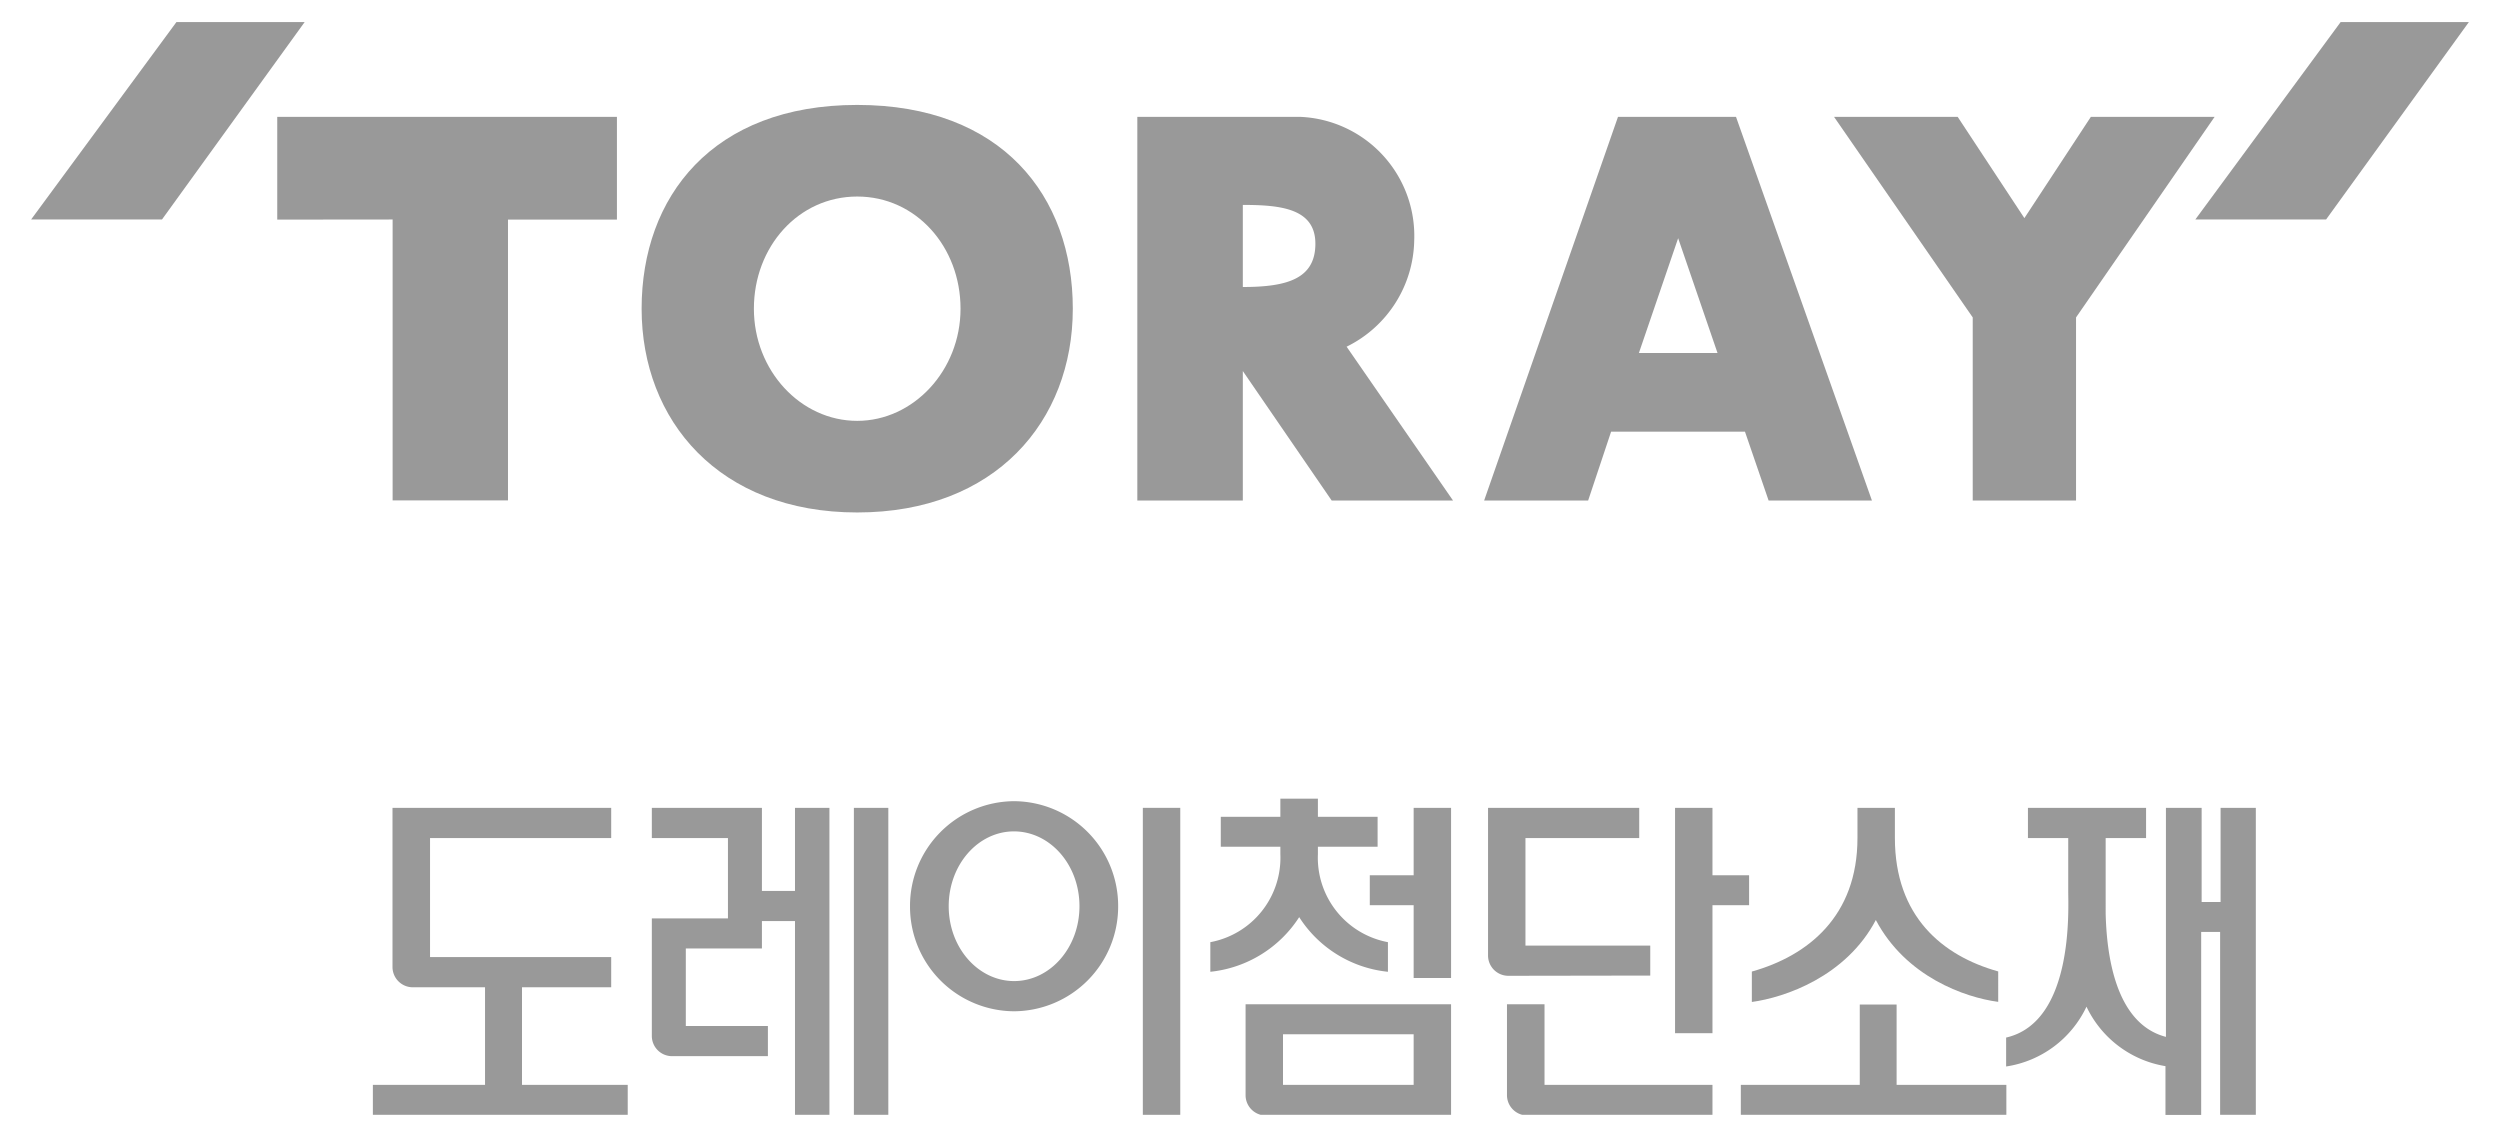 <svg id="레이어_1" data-name="레이어 1" xmlns="http://www.w3.org/2000/svg" width="217.77" height="99.03" viewBox="0 0 217.77 99.03">
  <title>로고</title>
  <g>
    <g>
      <path d="M193.43,70.37v8.2h-1.65v-8.2h-3.11V90.32c-4.5-1.17-5.17-7.39-5.25-10.75V77.79c0-.06,0-.11,0-.16h0V73h3.52V70.37H176.65V73h3.51v4.64h0c0,1.52.5,11.39-5.41,12.74v2.52a9.26,9.26,0,0,0,7-5.21,9.28,9.28,0,0,0,6.88,5.18v4.25h3.11V81.18h1.65V97.11h3.11V70.37Z" fill="#999"/>
      <path d="M165.21,94.5v-7H162v7H151.64v2.61h23.13V94.5ZM163.4,80.14c2.61,4.94,7.76,6.75,10.66,7.13V84.62c-4.89-1.37-9-4.81-9-11.63V70.37h-3.26V73c0,6.82-4.32,10.26-9.2,11.63v2.65C155.46,86.89,160.8,85.08,163.4,80.14Z" fill="#999"/>
      <path d="M79.27,78.94a9.12,9.12,0,0,1,9.06-9.15h0a9.12,9.12,0,0,1,9.07,9.15h0a9.12,9.12,0,0,1-9.07,9.15h0a9.11,9.11,0,0,1-9.06-9.15Zm3.37,0c0,3.62,2.57,6.51,5.69,6.52h0c3.14,0,5.7-2.9,5.7-6.52h0c0-3.62-2.56-6.51-5.7-6.52h0c-3.13,0-5.69,2.9-5.69,6.52Z" fill="#999"/>
      <path d="M45.47,94.5V86h7.77V83.37H37.46V73H53.24V70.37H34.19V84.21A1.77,1.77,0,0,0,36,86h6.25V94.5H32.48v2.61h22.2V94.5Z" fill="#999"/>
      <rect x="99.55" y="70.37" width="3.26" height="26.74" fill="#999"/>
      <path d="M69.25,77.61H66.37V70.37H56.78V73h6.63v7H56.78v10.2A1.76,1.76,0,0,0,58.54,92h8.35V89.37H59.74V82.62h6.63V81.15h0v-.92h2.88V97.11h3V70.37h-3Zm5.13-7.24V97.11h3V70.37Z" fill="#999"/>
      <path d="M113.17,79.89a10.43,10.43,0,0,0,7.73,4.76V82.07a7.48,7.48,0,0,1-6.1-7.66v-.65H120V71.15H114.8V69.57h-3.27v1.58h-5.19v2.61h5.19v.65a7.48,7.48,0,0,1-6.1,7.66v2.58A10.49,10.49,0,0,0,113.17,79.89ZM108.5,95.41a1.77,1.77,0,0,0,1.32,1.7H126.4V87.48H108.5Zm3.26-5.32h11.38V94.5H111.76Zm11.38-19.72v5.87h-3.82v2.61h3.82v6.34h3.26V70.37Z" fill="#999"/>
      <path d="M134.54,87.48h-3.27v7.93a1.77,1.77,0,0,0,1.33,1.7h16.57V94.5H134.54Zm9.21-2.5V82.37H132.88V73h9.91V70.37H129.62V83.21A1.77,1.77,0,0,0,131.39,85Zm5.42-8.74V70.37h-3.26V90h3.26V78.85h3.19V76.24Z" fill="#999"/>
    </g>
    <g>
      <polyline points="15.37 1.92 2.71 19.12 14.11 19.12 26.54 1.92 15.37 1.92" fill="#999"/>
      <polyline points="203.89 1.92 191.23 19.12 202.62 19.12 215.06 1.92 203.89 1.92" fill="#999"/>
      <path d="M146.18,20.75l3.43,10h-6.85l3.42-10M138.34,43.6l2-6H152l2.06,6h9L151.22,10.18H140.94L129.28,43.6Z" fill="#999"/>
      <path d="M108.26,17.85c3.3,0,6.32.31,6.32,3.38S112.09,25,108.26,25V17.85m0,25.75V32.32L116,43.6h10.57L117.3,30.2a10.52,10.52,0,0,0,5.89-9.26,10.38,10.38,0,0,0-9.91-10.76H99.07V43.6Z" fill="#999"/>
      <polyline points="24.15 10.18 24.15 19.13 34.2 19.12 34.2 43.59 44.25 43.59 44.25 19.13 53.74 19.13 53.74 10.18 24.15 10.18" fill="#999"/>
      <path d="M74.67,36.66c-4.93,0-9-4.38-9-9.77s3.87-9.77,9-9.77,9,4.38,9,9.77-4.11,9.77-9,9.77m0-27.52c-12.61,0-18.78,8-18.78,17.75s6.75,17.75,18.78,17.75S93.45,36.7,93.45,26.89,87.28,9.14,74.67,9.14Z" fill="#999"/>
      <polyline points="182.13 10.18 176.34 19 170.53 10.18 159.76 10.18 171.84 27.65 171.84 43.6 180.84 43.6 180.84 27.65 192.91 10.18 182.13 10.18" fill="#999"/>
    </g>
  </g>
</svg>
